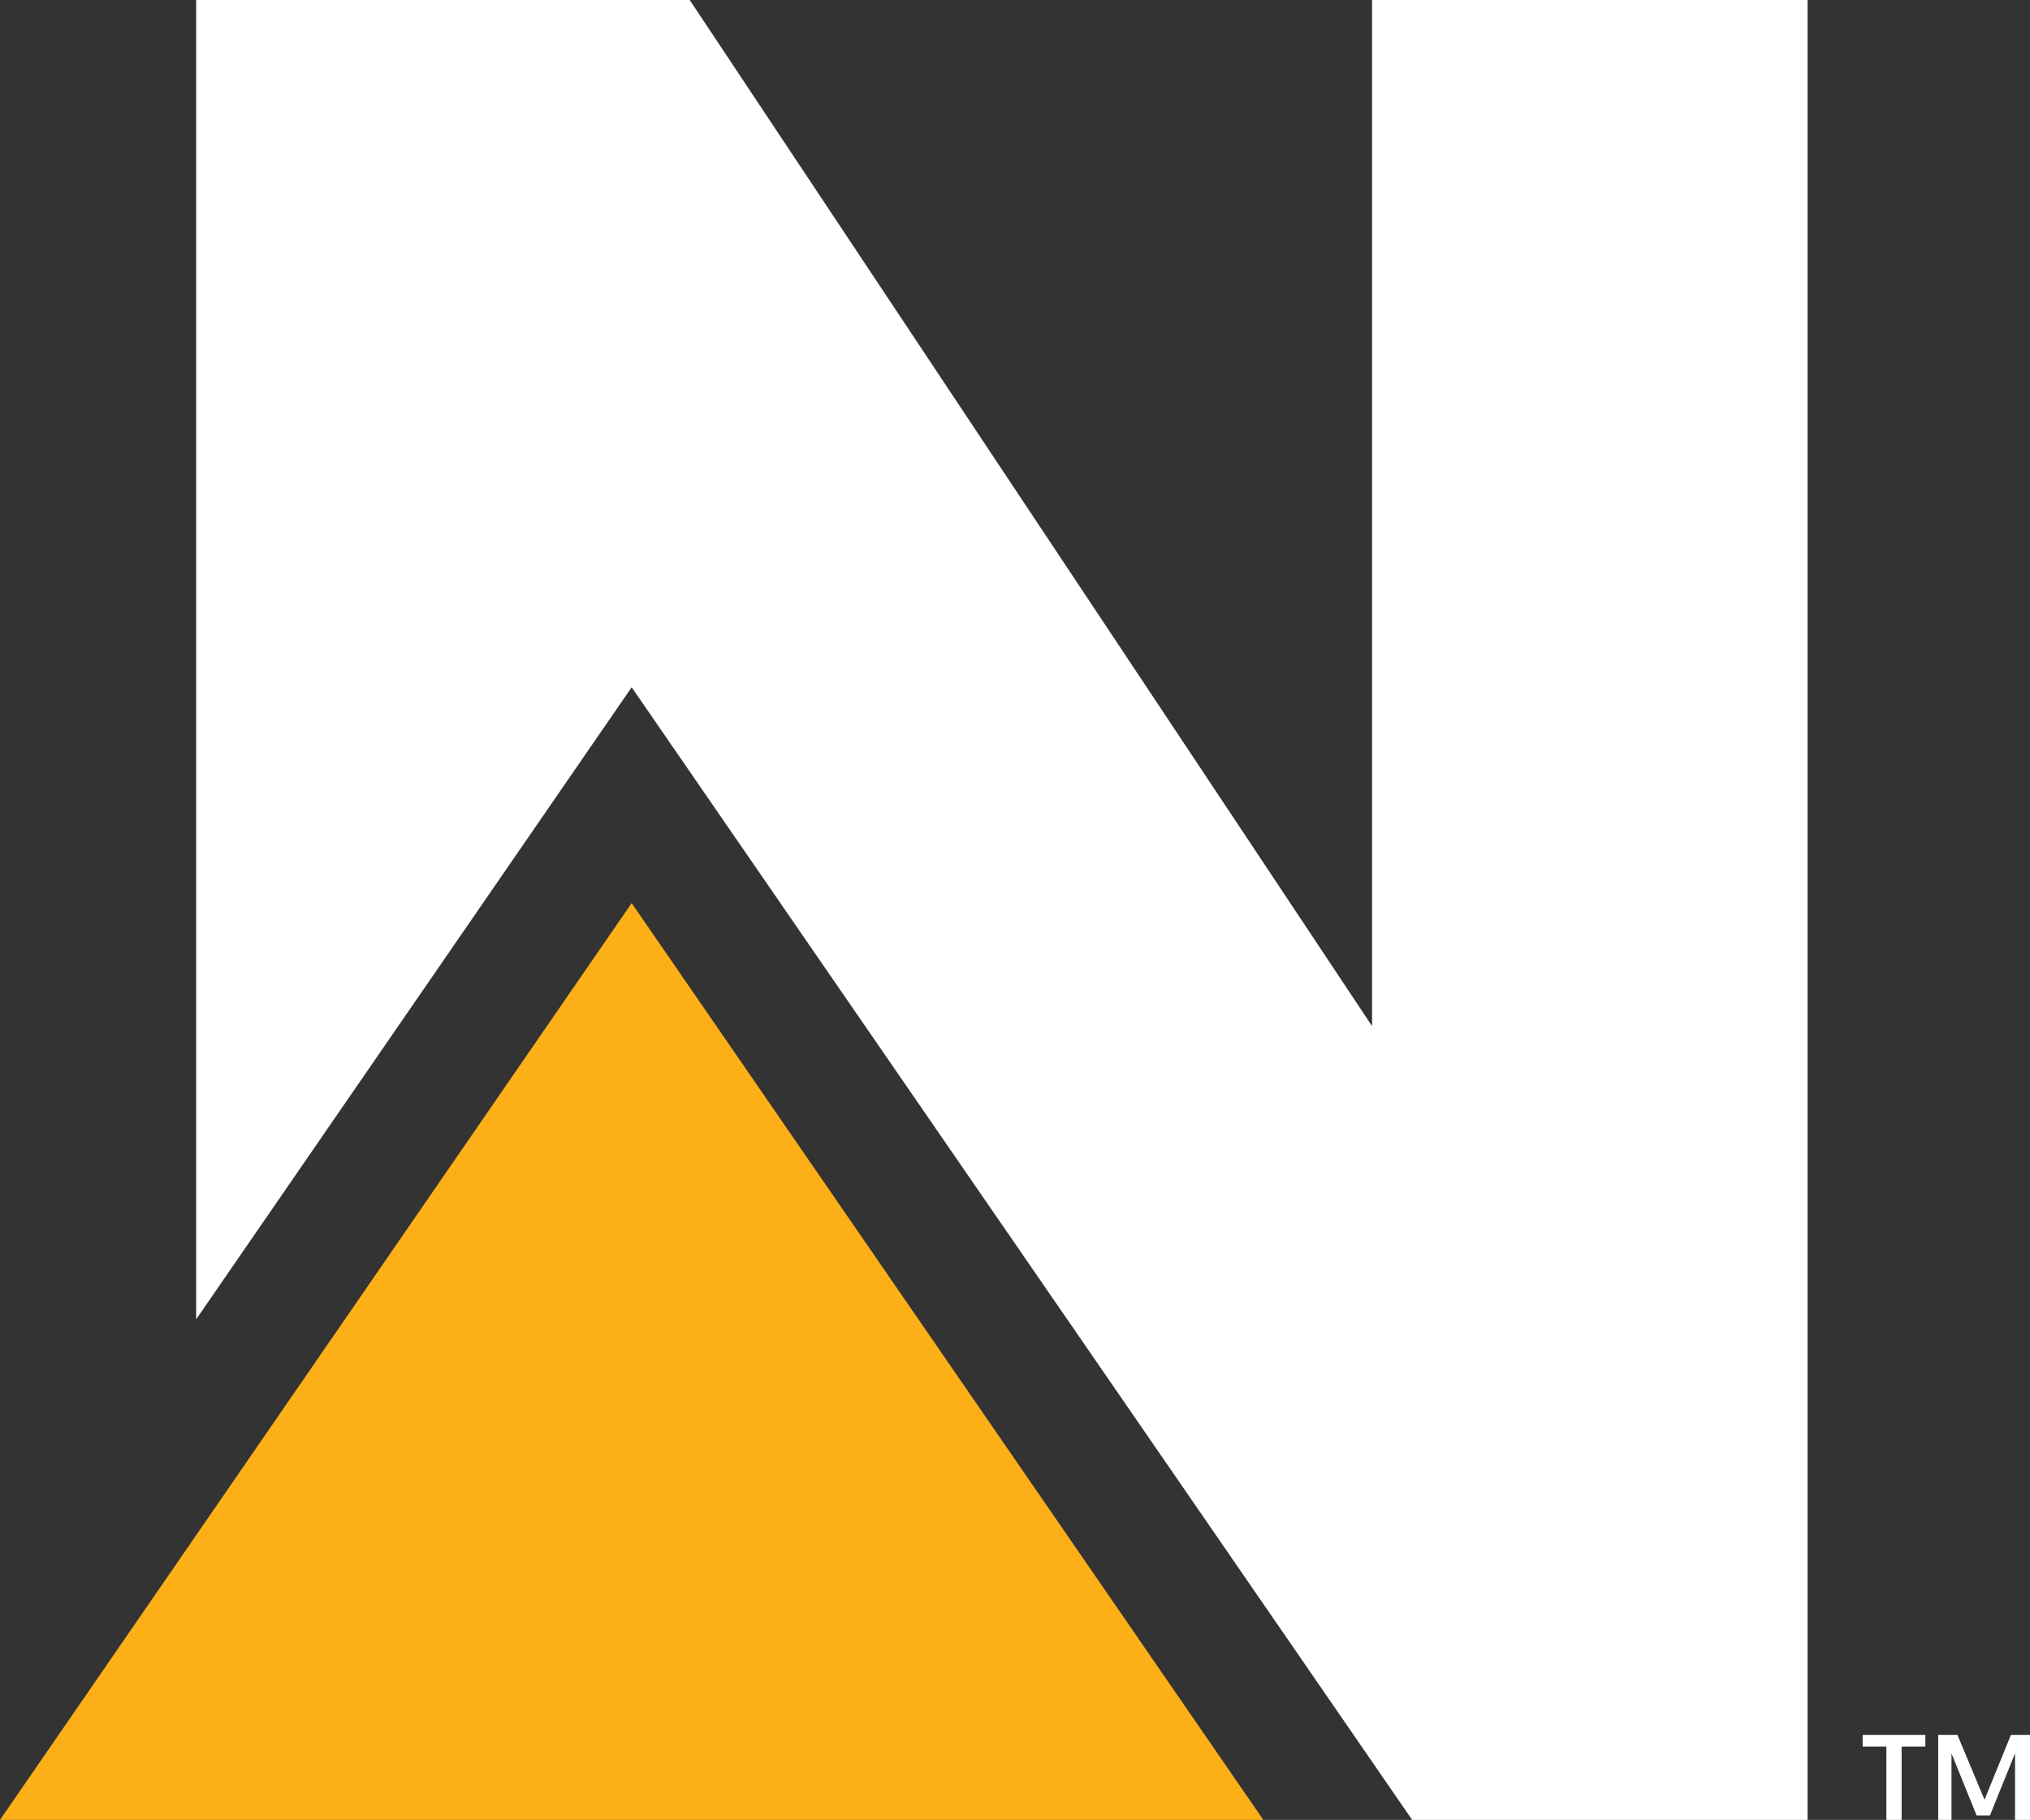 <?xml version="1.0" encoding="UTF-8"?>
<svg id="Layer_2" xmlns="http://www.w3.org/2000/svg" viewBox="0 0 143.75 128.85">
  <rect x="0" y="0" width="143.75" height="128.85" fill="#333333" stroke="none"/>
  <defs>
    <style>
      .cls-1 {
        fill: #fff;
      }

      .cls-2 {
        fill: #fcaf17;
      }
    </style>
  </defs>
  <g id="Layer_1-2" data-name="Layer_1">
    <polygon class="cls-2" points="0 128.85 44.73 128.85 89.46 128.85 44.73 63.94 0 128.85"/>
    <polygon class="cls-1" points="97.16 0 97.16 72.65 48.84 0 13.89 0 13.89 93.41 44.73 48.66 100 128.85 128 128.85 128 0 97.16 0"/>
    <polygon class="cls-1" points="131.9 122.83 131.9 123.66 133.58 123.66 133.58 128.85 134.66 128.85 134.66 123.66 136.34 123.66 136.34 122.83 131.9 122.83"/>
    <polygon class="cls-1" points="142.4 122.83 140.53 127.42 138.61 122.83 137.25 122.83 137.25 128.85 138.19 128.85 138.19 124.14 139.97 128.54 140.91 128.54 142.69 124.14 142.69 128.85 143.75 128.85 143.75 122.83 142.4 122.83"/>
  </g>
</svg>